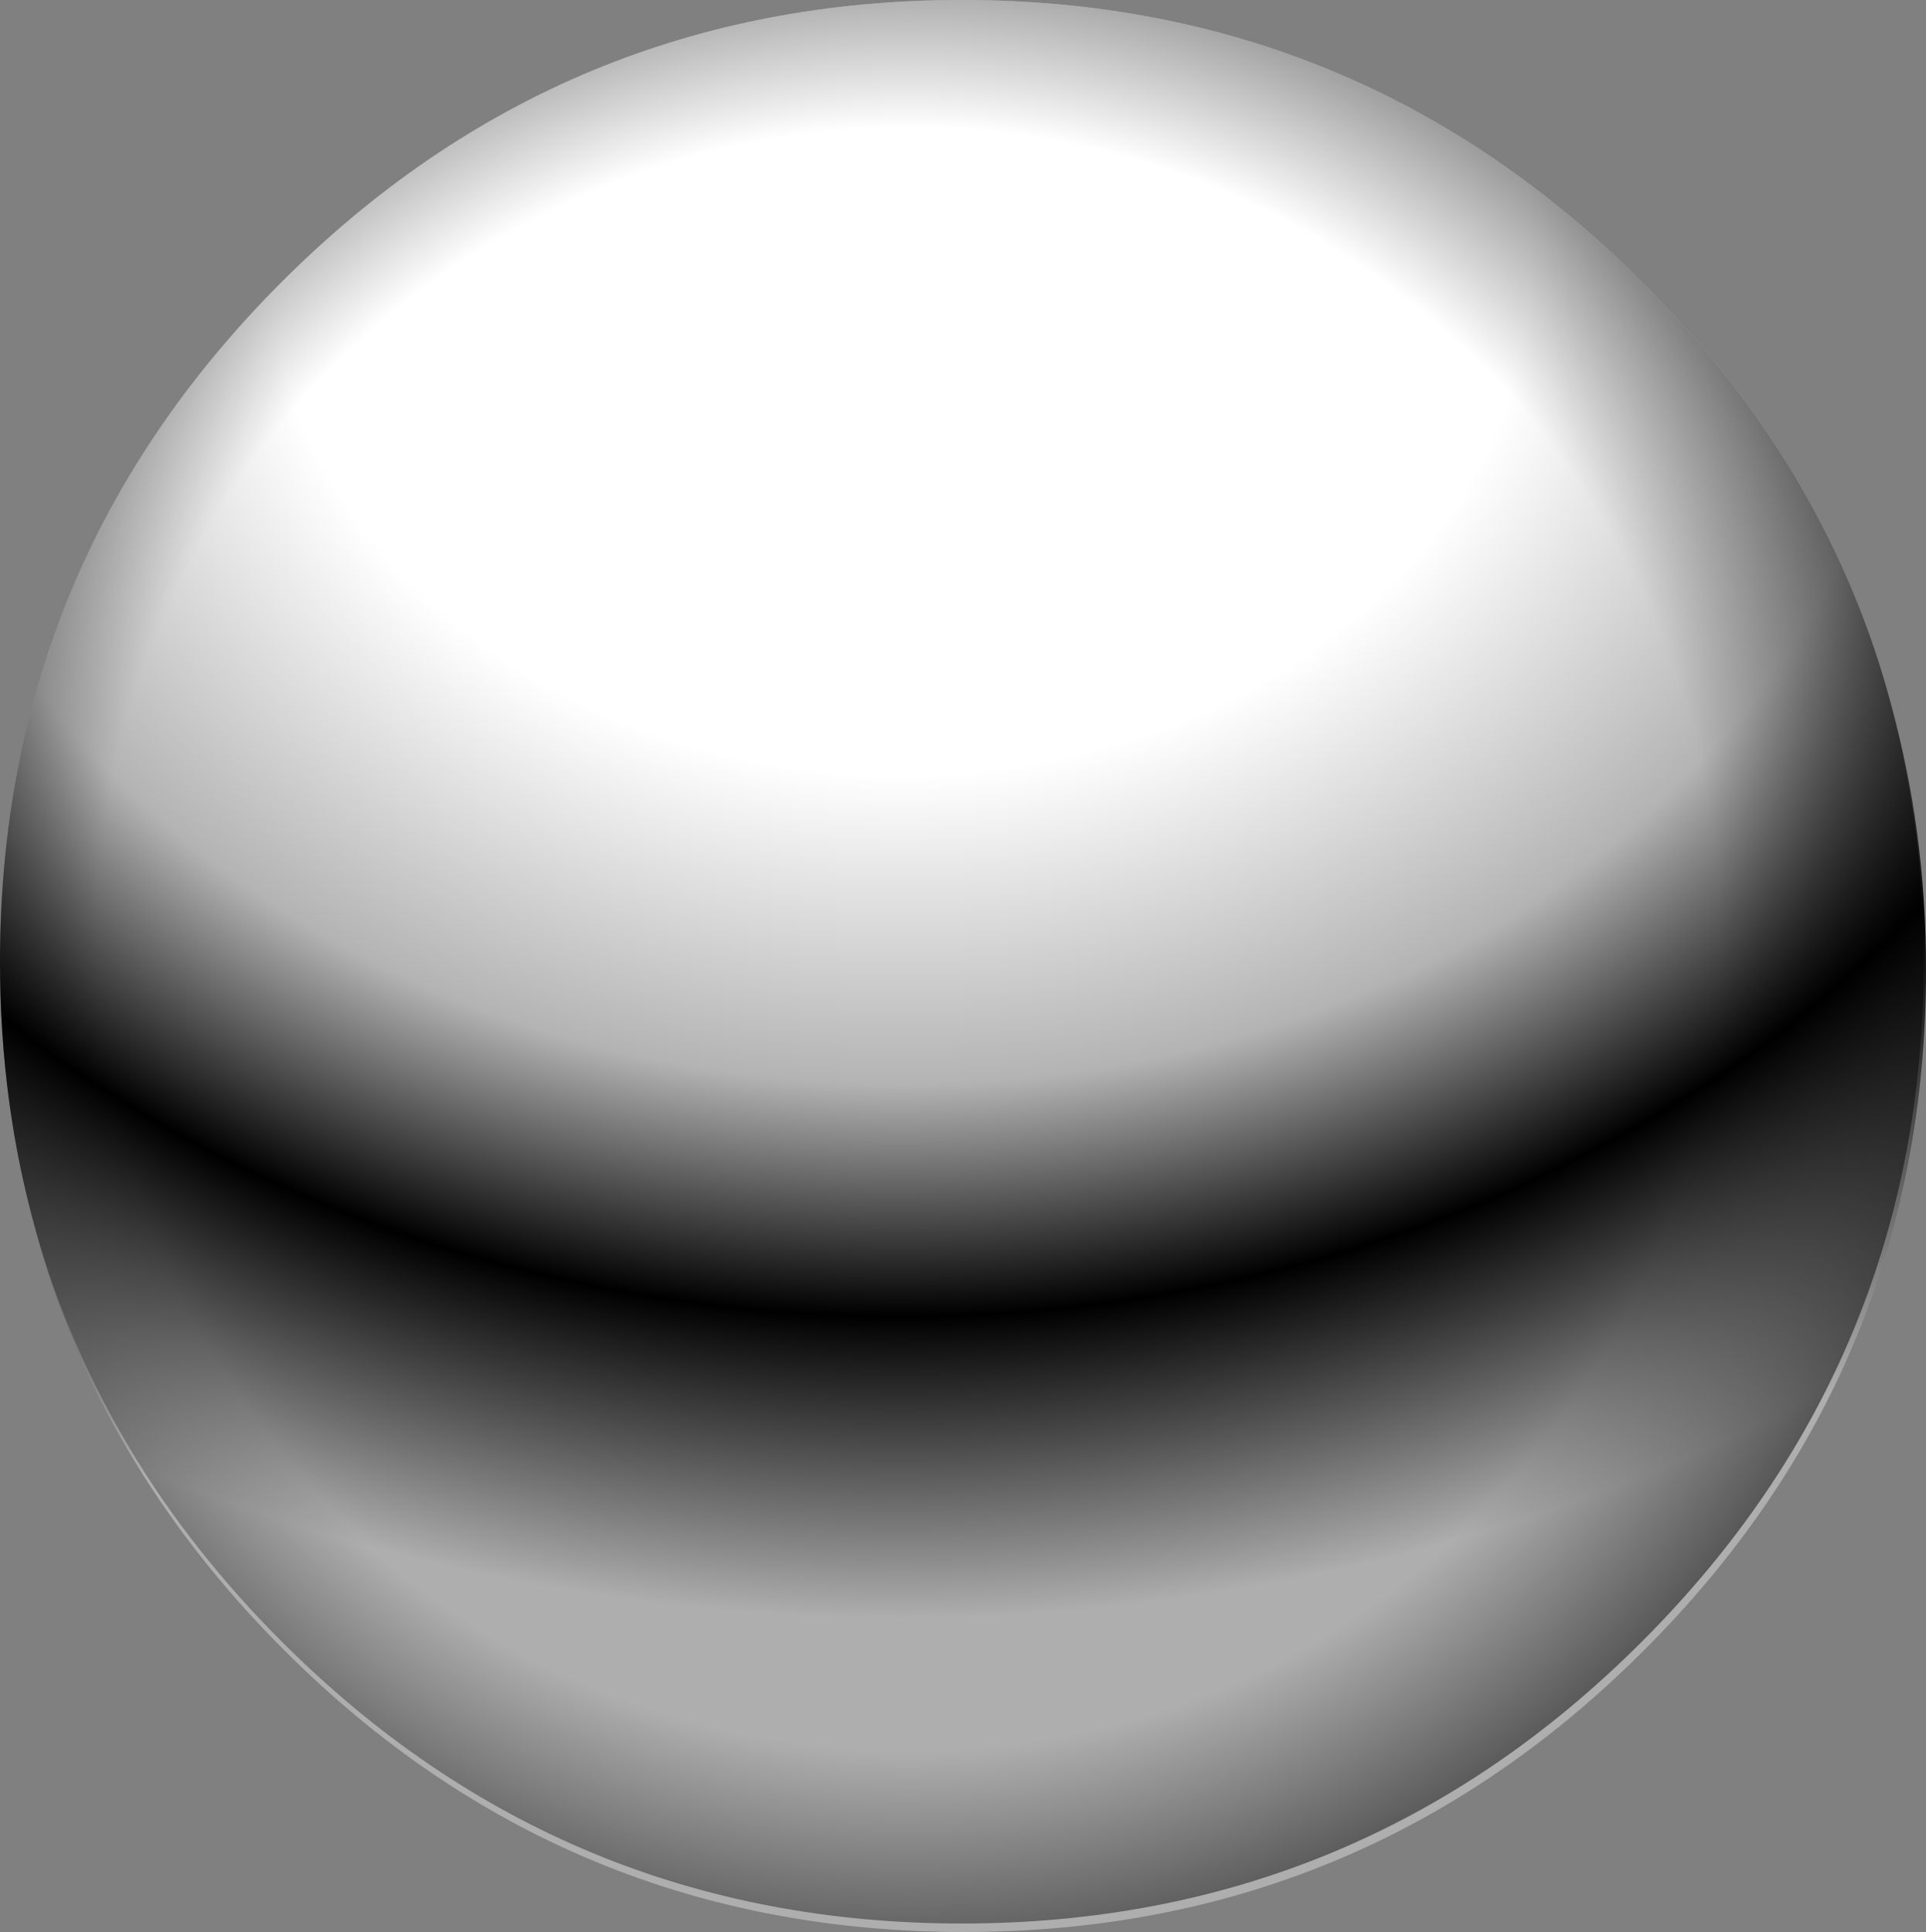 <?xml version="1.0" encoding="UTF-8" standalone="no"?>
<svg xmlns:xlink="http://www.w3.org/1999/xlink" height="125.45px" width="125.05px" xmlns="http://www.w3.org/2000/svg">
  <rect width="100%" height="100%" fill="#808080" stroke="none"/>
  <g transform="matrix(1.0, 0.0, 0.0, 1.0, 62.45, 62.45)">
    <path d="M60.25 -17.0 Q62.6 -8.7 62.6 0.55 62.6 26.4 44.3 44.7 26.0 63.0 0.15 63.0 -25.7 63.0 -44.0 44.7 -56.2 32.5 -60.25 17.0 -56.05 31.85 -44.3 43.6 -26.0 61.9 -0.15 61.9 25.7 61.9 44.0 43.6 62.3 25.3 62.3 -0.55 62.3 -9.2 60.25 -17.0" fill="url(#gradient0)" fill-rule="evenodd" stroke="none"/>
    <path d="M44.15 -44.15 Q56.35 -31.95 60.4 -16.45 62.45 -8.65 62.45 0.0 62.45 25.85 44.15 44.15 25.85 62.45 0.0 62.45 -25.85 62.45 -44.15 44.15 -55.9 32.4 -60.1 17.55 -62.45 9.25 -62.45 0.0 -62.45 -25.85 -44.15 -44.15 -25.85 -62.45 0.0 -62.45 25.85 -62.45 44.15 -44.15" fill="url(#gradient1)" fill-rule="evenodd" stroke="none"/>
    <path d="M60.4 -16.45 Q62.45 -8.65 62.45 0.0 62.45 25.85 44.15 44.15 25.85 62.45 0.0 62.45 -25.85 62.45 -44.15 44.15 -55.9 32.4 -60.1 17.55 -62.45 9.25 -62.45 0.0 -62.45 -25.85 -44.15 -44.15 -25.85 -62.45 0.0 -62.45 25.85 -62.45 44.15 -44.15 56.35 -31.95 60.4 -16.45" fill="url(#gradient2)" fill-rule="evenodd" stroke="none"/>
  </g>
  <defs>
    <radialGradient cx="0" cy="0" gradientTransform="matrix(0.196, 0.0, 0.0, 0.161, -3.8, -45.3)" gradientUnits="userSpaceOnUse" id="gradient0" r="819.2" spreadMethod="pad">
      <stop offset="0.255" stop-color="#ffffff"/>
      <stop offset="0.408" stop-color="#b3b3b3"/>
      <stop offset="0.522" stop-color="#000000"/>
      <stop offset="0.671" stop-color="#aeaeae"/>
    </radialGradient>
    <radialGradient cx="0" cy="0" gradientTransform="matrix(0.196, 0.0, 0.0, 0.161, -3.95, -45.85)" gradientUnits="userSpaceOnUse" id="gradient1" r="819.2" spreadMethod="pad">
      <stop offset="0.255" stop-color="#ffffff"/>
      <stop offset="0.408" stop-color="#b3b3b3"/>
      <stop offset="0.522" stop-color="#000000"/>
      <stop offset="0.671" stop-color="#aeaeae"/>
    </radialGradient>
    <radialGradient cx="0" cy="0" gradientTransform="matrix(0.082, 0.0, 0.0, 0.082, -3.5, -1.45)" gradientUnits="userSpaceOnUse" id="gradient2" r="819.2" spreadMethod="pad">
      <stop offset="0.784" stop-color="#000000" stop-opacity="0.0"/>
      <stop offset="1.0" stop-color="#000000" stop-opacity="0.529"/>
    </radialGradient>
  </defs>
</svg>

